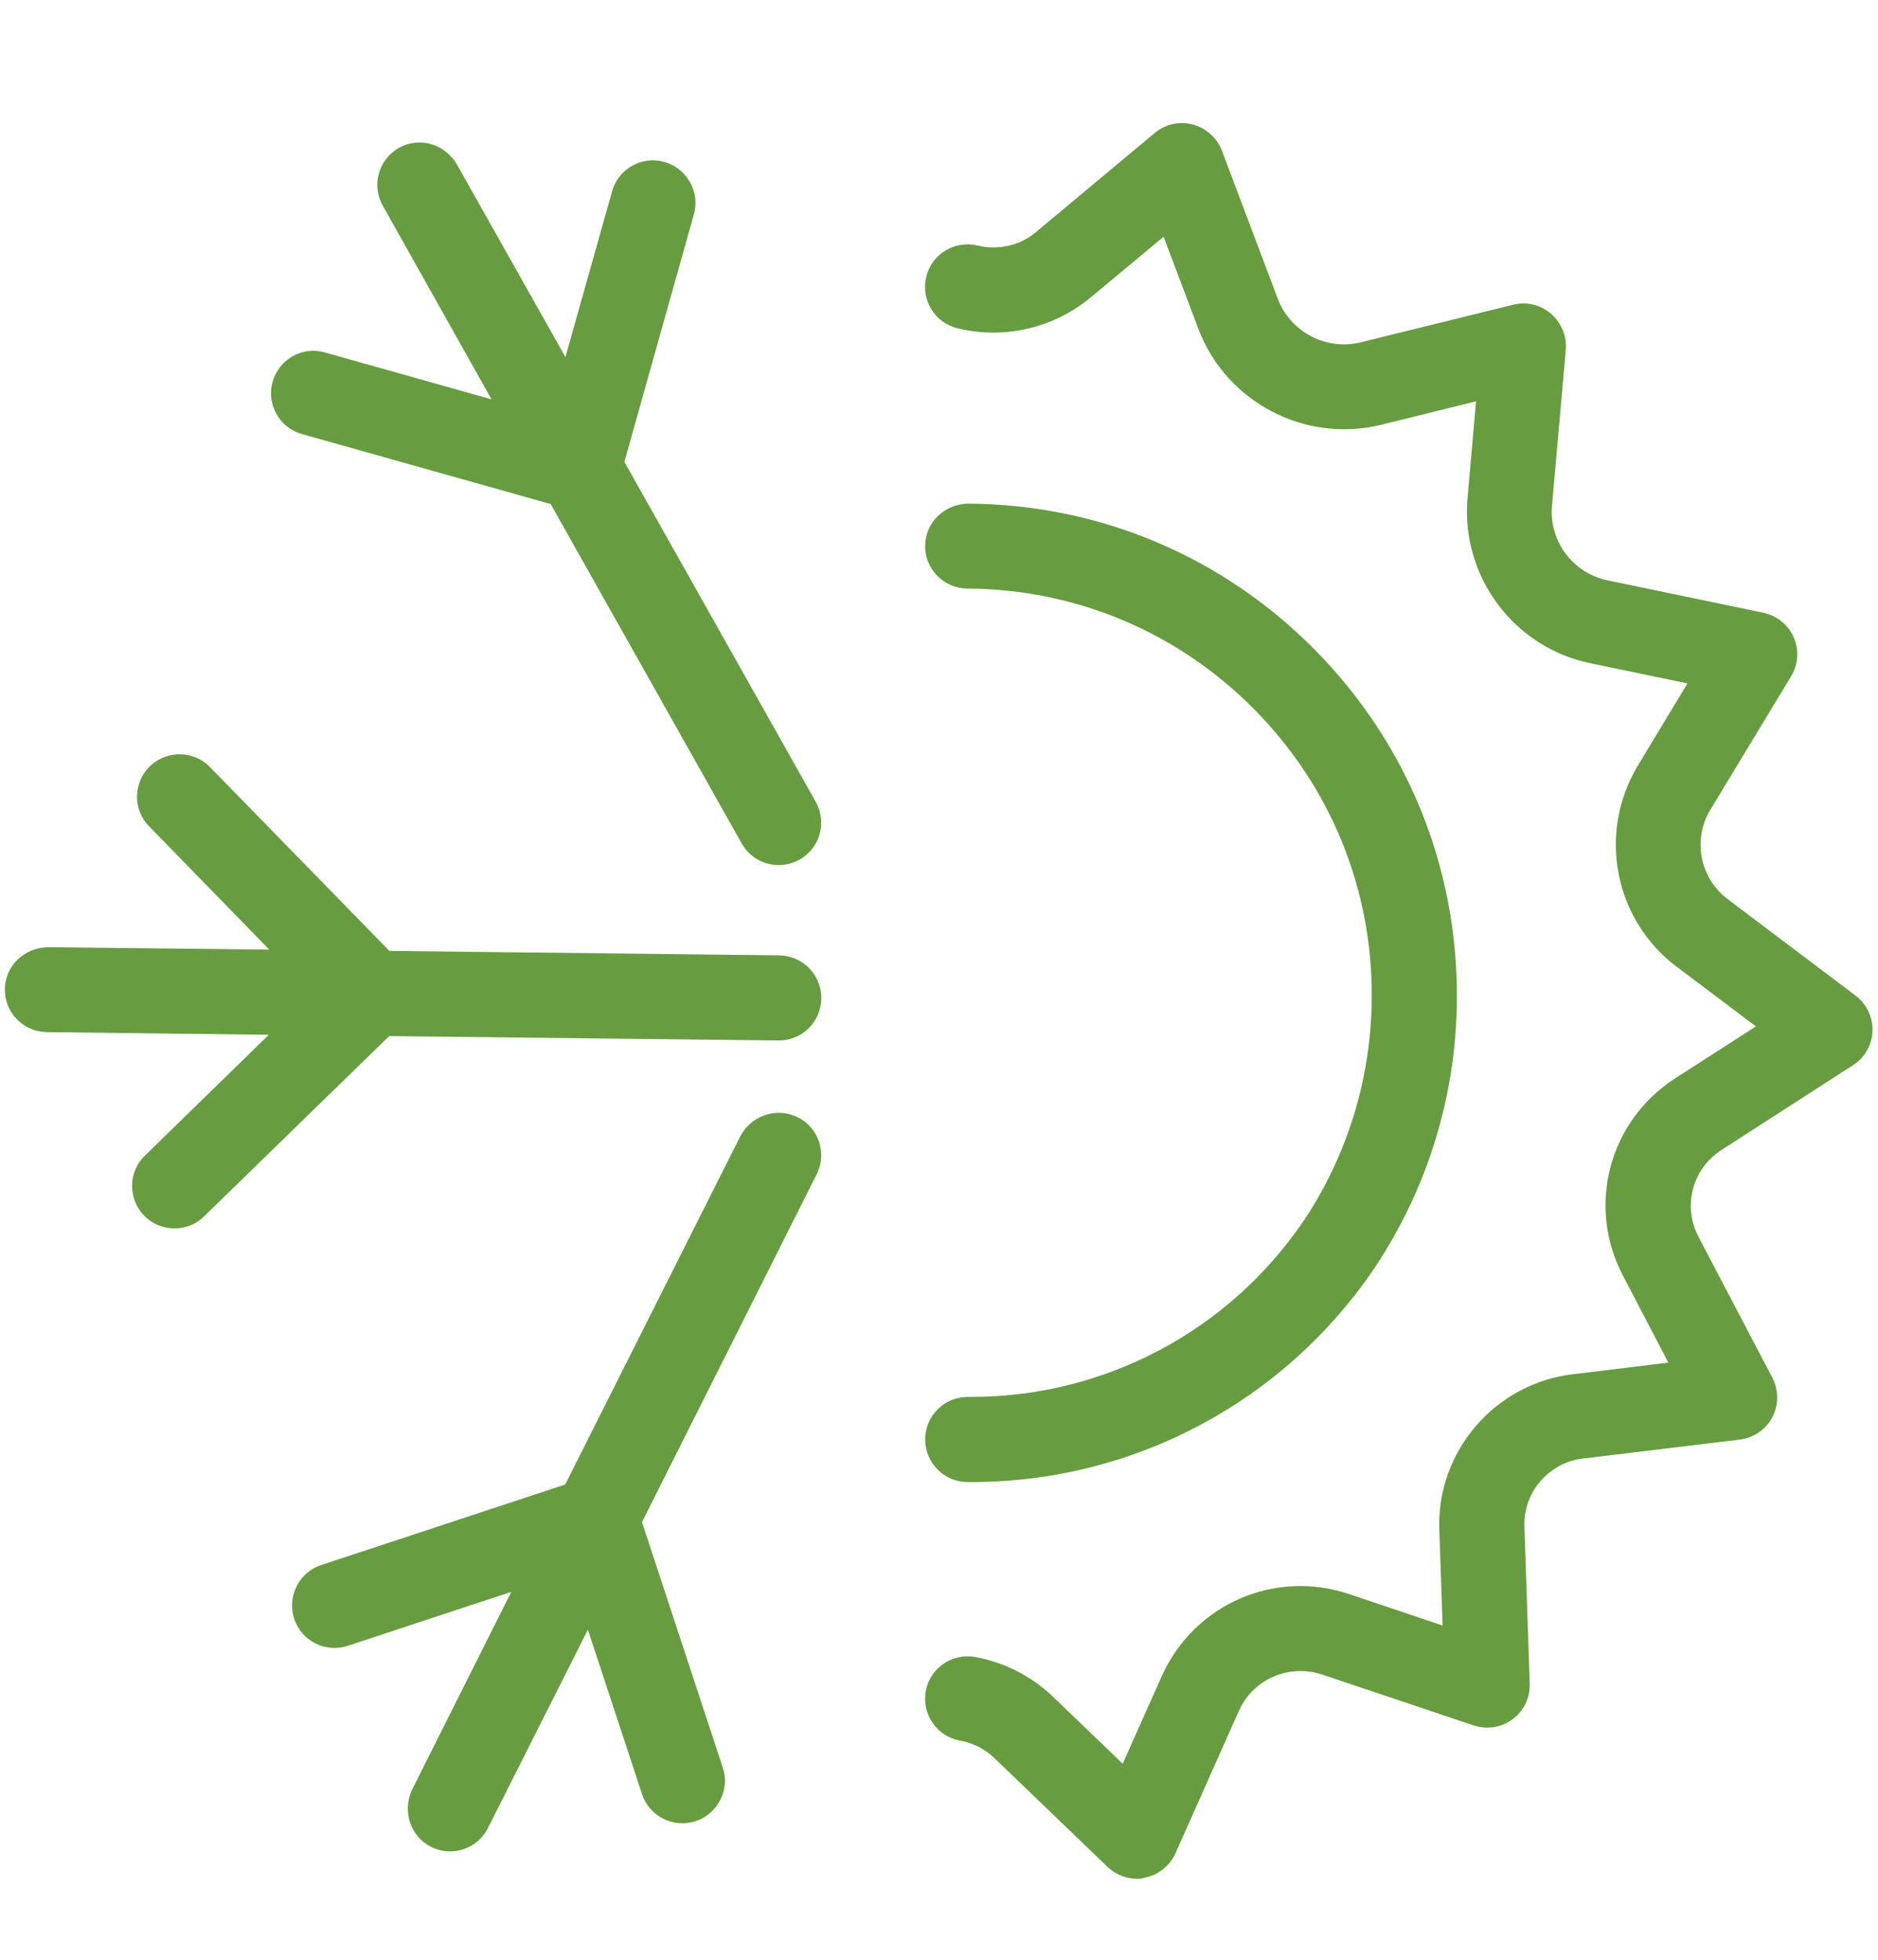 <?xml version="1.0" encoding="utf-8"?>
<!-- Generator: Adobe Illustrator 27.5.0, SVG Export Plug-In . SVG Version: 6.00 Build 0)  -->
<svg version="1.1" id="Layer_1" xmlns="http://www.w3.org/2000/svg" xmlns:xlink="http://www.w3.org/1999/xlink" x="0px" y="0px"
	 viewBox="0 0 85.36 89.07" enable-background="new 0 0 85.36 89.07" xml:space="preserve">
<path fill="#679C41" d="M36.26,50.78c0.95,0.47,1.33,1.62,0.87,2.57c0,0.01,0,0.01-0.01,0.02l-7.94,15.81l3.67,11.15
	c0.17,0.49,0.12,1.01-0.1,1.45c-0.22,0.45-0.61,0.82-1.13,0.99c-1.02,0.33-2.11-0.22-2.44-1.23l-2.46-7.47l-4.54,9.01
	c-0.47,0.95-1.63,1.34-2.59,0.86c-0.95-0.49-1.31-1.62-0.86-2.6l4.51-8.99l-7.43,2.45c-1.01,0.34-2.11-0.22-2.44-1.23
	s0.22-2.11,1.23-2.44l11.09-3.66l7.96-15.83C34.15,50.69,35.31,50.31,36.26,50.78z"/>
<path fill="#679C41" d="M36.34,39.07c-0.92,0.52-2.09,0.2-2.62-0.72c0-0.01,0-0.01-0.01-0.02l-8.68-15.42l-11.3-3.18
	c-0.51-0.14-0.91-0.47-1.15-0.89c-0.25-0.43-0.34-0.96-0.19-1.49c0.3-1.03,1.36-1.63,2.38-1.33l7.57,2.13l-4.94-8.8
	c-0.52-0.92-0.2-2.1,0.73-2.63c0.94-0.52,2.08-0.18,2.63,0.74l4.94,8.77l2.12-7.53c0.28-1.03,1.36-1.63,2.38-1.34
	c1.02,0.29,1.63,1.36,1.34,2.38l-3.16,11.25l8.69,15.44C37.6,37.37,37.28,38.54,36.34,39.07z"/>
<path fill="#679C41" d="M37.33,45.38c-0.01,1.06-0.87,1.91-1.93,1.91c-0.01,0-0.01,0-0.02,0l-17.69-0.2l-8.41,8.19
	c-0.37,0.37-0.86,0.55-1.35,0.55c-0.5,0-1-0.19-1.38-0.58c-0.74-0.77-0.73-1.99,0.04-2.73l5.63-5.49L2.13,46.91
	c-1.06-0.01-1.92-0.88-1.91-1.95c0.02-1.07,0.88-1.89,1.96-1.91l10.06,0.11l-5.46-5.6c-0.75-0.76-0.73-1.99,0.03-2.73
	s1.99-0.73,2.73,0.03l8.16,8.36l17.72,0.2C36.49,43.44,37.34,44.31,37.33,45.38z"/>
<path fill="#679C41" d="M51.68,85.39c-0.49,0-0.97-0.19-1.34-0.54l-5.21-5.01c-0.4-0.36-0.92-0.63-1.5-0.73
	c-1.05-0.19-1.74-1.2-1.55-2.25c0.19-1.05,1.2-1.74,2.25-1.55c1.29,0.24,2.47,0.83,3.44,1.72l3.26,3.13l1.78-3.99
	c1.49-3.29,5.17-4.87,8.57-3.7l4.19,1.41l-0.15-4.36c-0.13-3.55,2.54-6.65,6.07-7.06l4.34-0.53l-2.04-3.91
	c-1.69-3.17-0.68-7.05,2.35-9.01l3.67-2.36l-3.56-2.68c-2.87-2.13-3.65-6.07-1.82-9.15l2.27-3.76l-4.39-0.91
	c-3.49-0.71-5.9-3.93-5.61-7.48l0.39-4.43l-4.33,1.07c-3.46,0.84-7.03-1.04-8.29-4.36l-1.58-4.19l-3.39,2.82
	c-1.69,1.36-3.91,1.85-5.98,1.34c-1.04-0.25-1.67-1.3-1.42-2.34c0.25-1.04,1.3-1.67,2.34-1.42c0.91,0.22,1.89,0.01,2.61-0.58
	l5.44-4.54c0.48-0.4,1.12-0.54,1.73-0.38c0.6,0.16,1.09,0.6,1.32,1.19l2.54,6.73c0.57,1.51,2.19,2.36,3.76,1.98l6.94-1.71
	c0.6-0.15,1.24,0,1.72,0.41c0.47,0.41,0.72,1.02,0.67,1.64l-0.63,7.11c-0.13,1.59,0.96,3.05,2.54,3.37l7.07,1.47
	c0.61,0.13,1.13,0.54,1.38,1.12c0.25,0.57,0.21,1.23-0.12,1.77l-3.68,6.08c-0.81,1.36-0.46,3.12,0.83,4.07l5.78,4.36
	c0.5,0.38,0.79,0.98,0.77,1.61s-0.35,1.21-0.88,1.55l-5.99,3.86c-1.33,0.86-1.77,2.56-1.03,3.96l3.35,6.39
	c0.29,0.56,0.29,1.23,0,1.79c-0.29,0.56-0.85,0.94-1.48,1.02l-7.13,0.86c-1.55,0.18-2.72,1.54-2.66,3.09l0.24,7.15
	c0.02,0.63-0.27,1.24-0.78,1.61c-0.51,0.38-1.17,0.48-1.77,0.28l-6.85-2.3c-1.52-0.52-3.15,0.18-3.81,1.62l-2.89,6.49
	c-0.26,0.57-0.78,0.99-1.39,1.11C51.93,85.38,51.81,85.39,51.68,85.39z"/>
<path fill="#679C41" d="M44.15,67.36c-0.06,0-0.12,0-0.18,0c-1.07-0.01-1.92-0.88-1.92-1.95c0.01-1.06,0.87-1.92,1.93-1.92
	c0.05,0,0.11,0,0.16,0c6.07,0,11.71-2.99,15.12-8.01c2-3,3.07-6.51,3.09-10.14c0.03-4.94-1.87-9.59-5.34-13.1
	c-3.47-3.51-8.1-5.46-13.04-5.49c-1.07-0.01-1.93-0.88-1.92-1.94c0.01-1.07,0.87-1.89,1.94-1.92c5.97,0.03,11.57,2.39,15.77,6.64
	c4.2,4.25,6.49,9.87,6.46,15.84C66.2,49.76,64.9,54,62.47,57.64C58.33,63.74,51.5,67.36,44.15,67.36z"/>
</svg>
